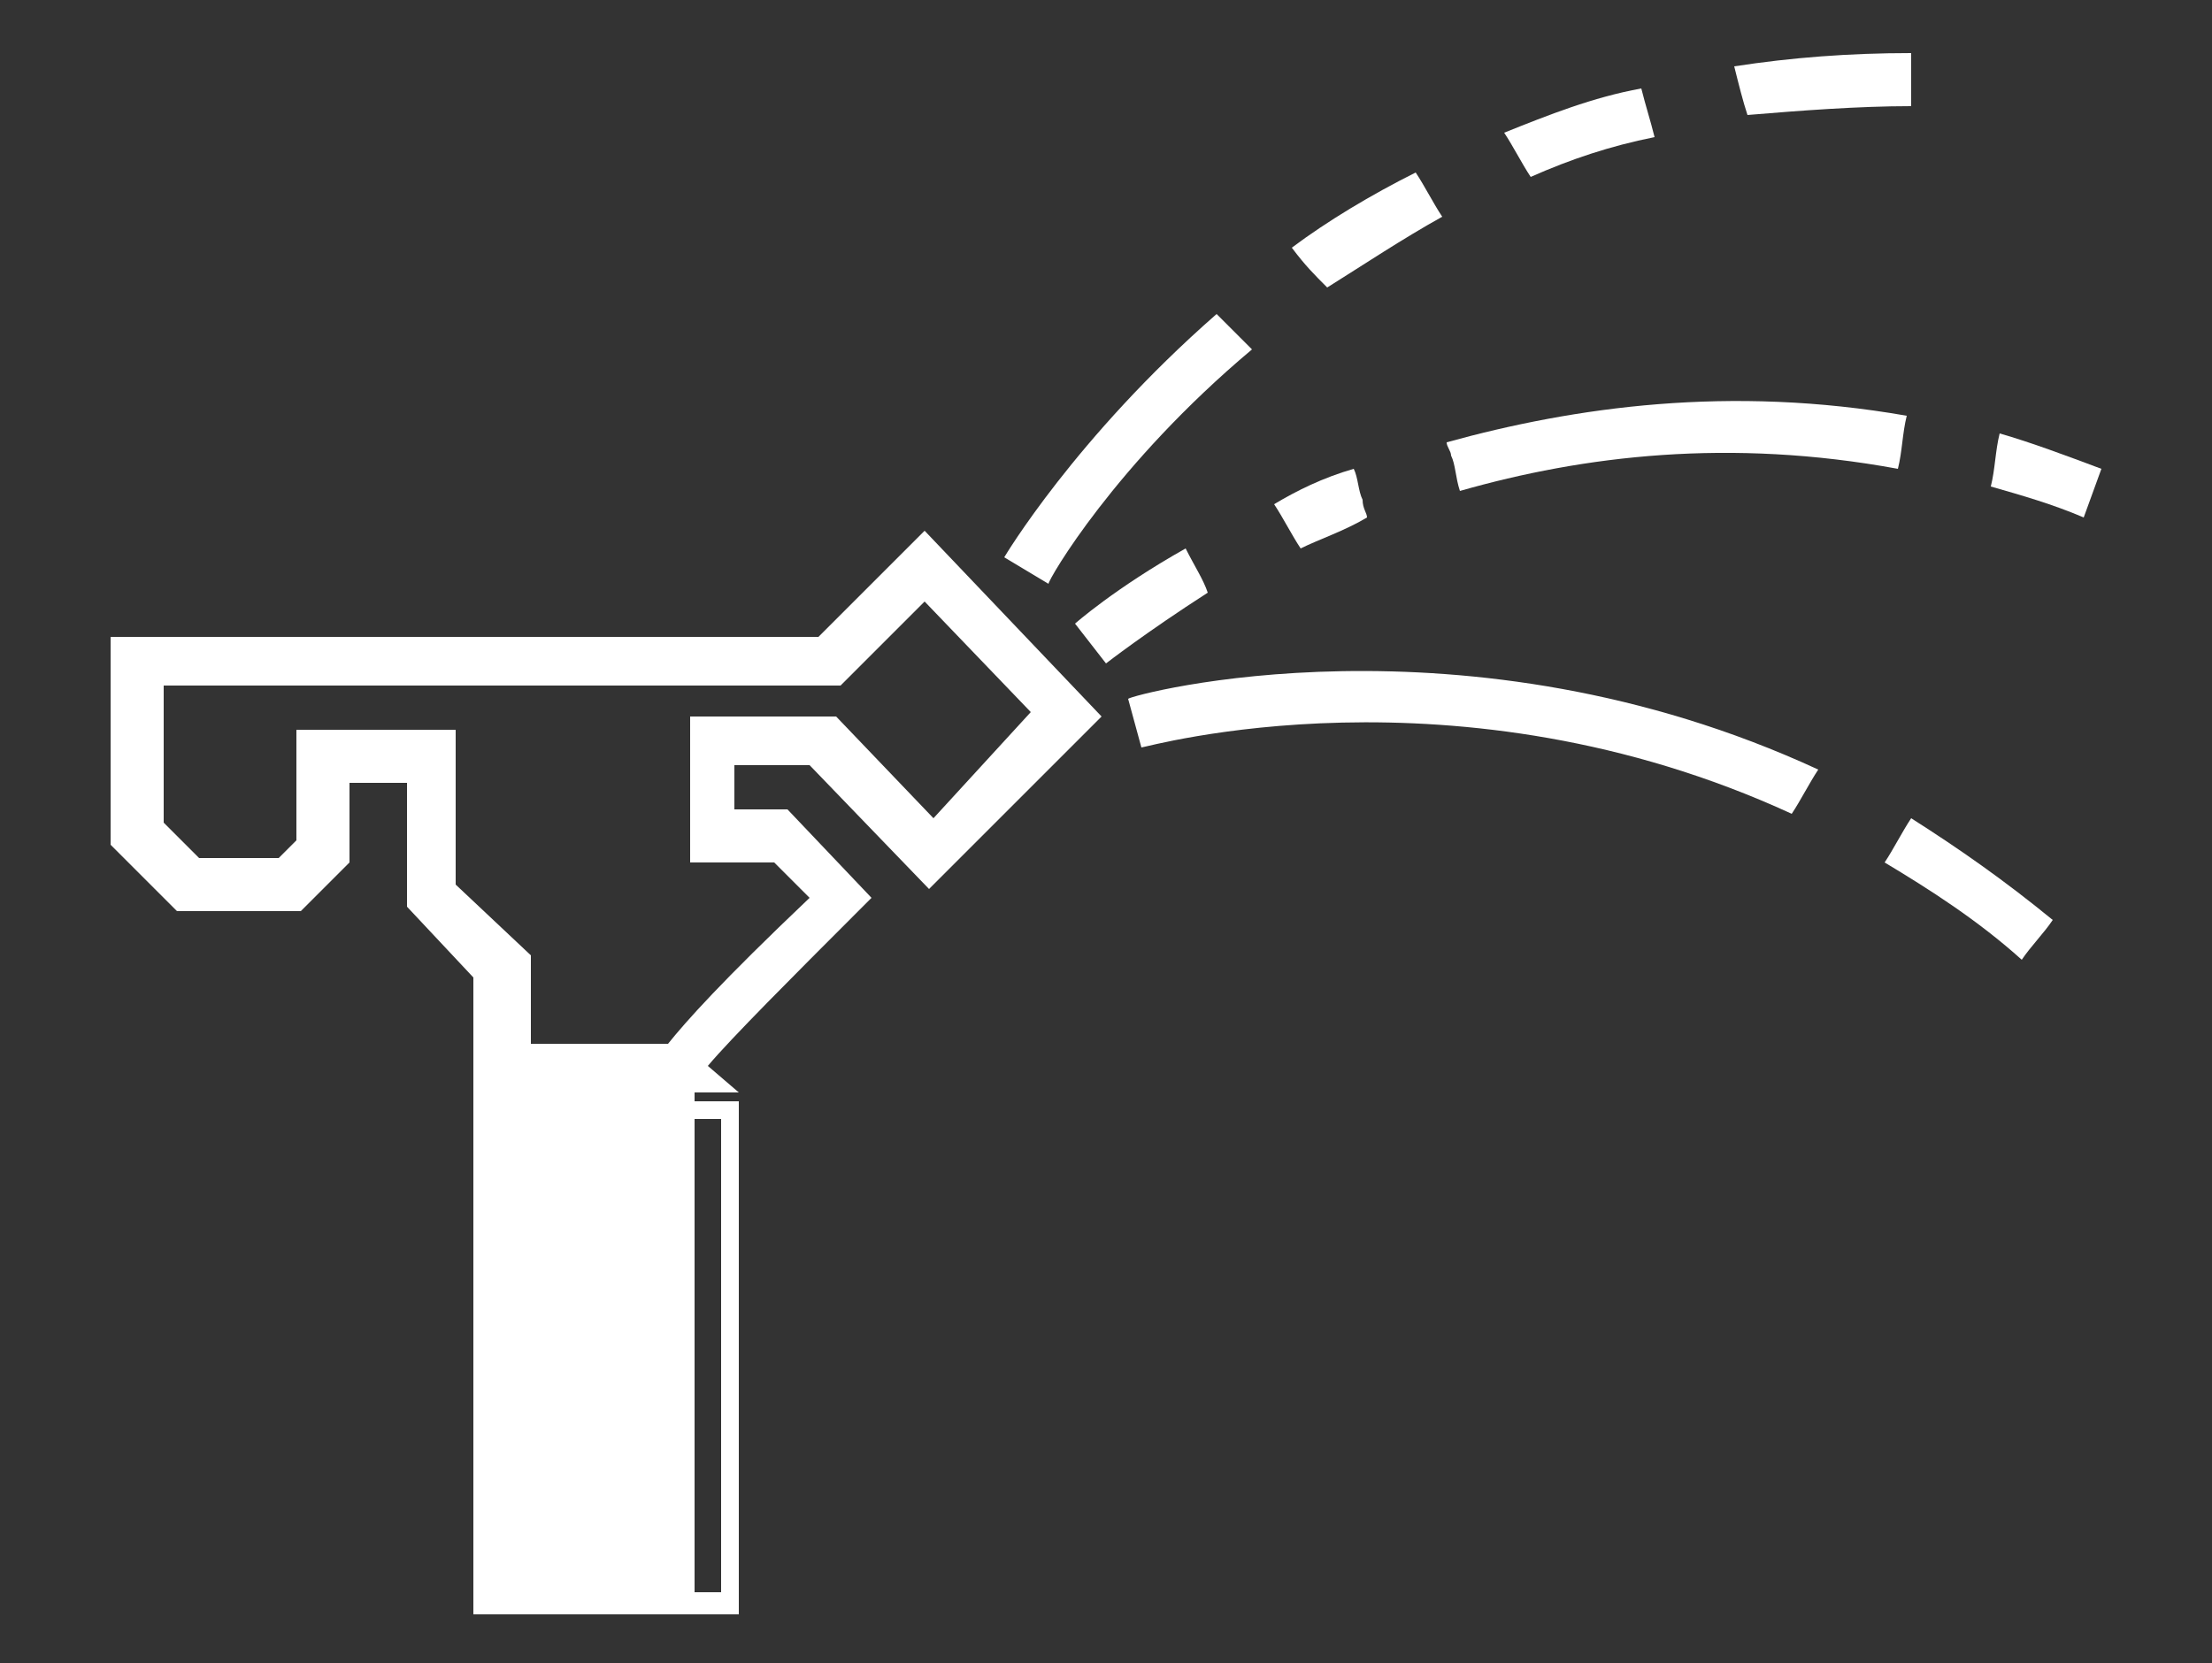 <?xml version="1.0" encoding="utf-8"?>
<!-- Generator: Adobe Illustrator 22.1.0, SVG Export Plug-In . SVG Version: 6.00 Build 0)  -->
<svg version="1.1" id="Layer_1" xmlns="http://www.w3.org/2000/svg" xmlns:xlink="http://www.w3.org/1999/xlink" x="0px" y="0px"
	 viewBox="0 0 50 37.6" style="enable-background:new 0 0 50 37.6;" xml:space="preserve">
<rect x="0" y="0" width="50" height="37.6" fill="#333333" stroke="none"/>
<style type="text/css">
	.st0{fill:#FFFFFF;}
</style>
<g>
	<path class="st0" d="M45.2,9.8c-0.1,0.4-0.1,0.8-0.2,1.2c0.7,0.2,1.4,0.4,2.1,0.7l0.4-1.1C46.7,10.3,45.9,10,45.2,9.8z"/>
</g>
<g>
	<g>
		<path class="st0" d="M18.5,14.4h-16v4.7L4,20.6h2.8l1.1-1.1v-1.8h1.3v2.8l1.5,1.6v2.7v11.7h4.4h0.6h1V24.9h-1v-0.2h1L16,24.1
			c0.5-0.6,2-2.1,3.3-3.4l0.4-0.4l-1.9-2h-1.2v-1h1.7l2.7,2.8l3.9-3.9L20.9,12L18.5,14.4z M16.3,25.3V36h-0.6V25.3H16.3z M21.1,18.5
			l-2.2-2.3h-3.3v3.3h1.9l0.8,0.8c-2,1.9-2.8,2.8-3.2,3.3h-3.1v-2L10.3,20v-3.5H6.7V19l-0.4,0.4H4.5l-0.8-0.8v-3.1H19l1.9-1.9
			l2.4,2.5L21.1,18.5z"/>
	</g>
	<g>
		<path class="st0" d="M32.6,4.9c-0.2-0.3-0.4-0.7-0.6-1c-1,0.5-2,1.1-2.8,1.7C29.5,6,29.7,6.2,30,6.5C30.8,6,31.7,5.4,32.6,4.9z"/>
	</g>
	<g>
		<path class="st0" d="M37.4,3.1c-0.1-0.4-0.2-0.7-0.3-1.1C36,2.2,35,2.6,34,3c0.2,0.3,0.4,0.7,0.6,1C35.5,3.6,36.4,3.3,37.4,3.1z"
			/>
	</g>
	<g>
		<path class="st0" d="M28.3,7.9c-0.3-0.3-0.5-0.5-0.8-0.8c-3.2,2.8-4.8,5.5-4.8,5.5l1,0.6C23.7,13.1,25.2,10.5,28.3,7.9z"/>
	</g>
	<g>
		<path class="st0" d="M43.2,2.4V1.2c-1.4,0-2.7,0.1-4,0.3c0.1,0.4,0.2,0.8,0.3,1.1C40.7,2.5,42,2.4,43.2,2.4z"/>
	</g>
	<g>
		<path class="st0" d="M26.8,12.4c-1.6,0.9-2.5,1.7-2.5,1.7l0.7,0.9c0,0,0.9-0.7,2.3-1.6C27.2,13.1,27,12.8,26.8,12.4z"/>
	</g>
	<g>
		<path class="st0" d="M30.9,11.7c0-0.1-0.1-0.2-0.1-0.4c-0.1-0.2-0.1-0.5-0.2-0.7c-0.7,0.2-1.3,0.5-1.8,0.8c0.2,0.3,0.4,0.7,0.6,1
			C29.8,12.2,30.4,12,30.9,11.7z"/>
	</g>
	<g>
		<path class="st0" d="M33,11.1c2.8-0.8,6.1-1.2,9.9-0.5c0.1-0.4,0.1-0.8,0.2-1.2c-4-0.7-7.5-0.2-10.4,0.6c0,0.1,0.1,0.2,0.1,0.3
			C32.9,10.5,32.9,10.8,33,11.1z"/>
	</g>
	<g>
		<path class="st0" d="M25.5,15.8l0.3,1.1c0.1,0,7.1-2,14.7,1.5c0.2-0.3,0.4-0.7,0.6-1C33.1,13.7,25.6,15.7,25.5,15.8z"/>
	</g>
	<g>
		<path class="st0" d="M43.2,18.5c-0.2,0.3-0.4,0.7-0.6,1c1,0.6,2.1,1.3,3.1,2.2c0.2-0.3,0.5-0.6,0.7-0.9
			C45.3,19.9,44.3,19.2,43.2,18.5z"/>
	</g>
</g>
</svg>
